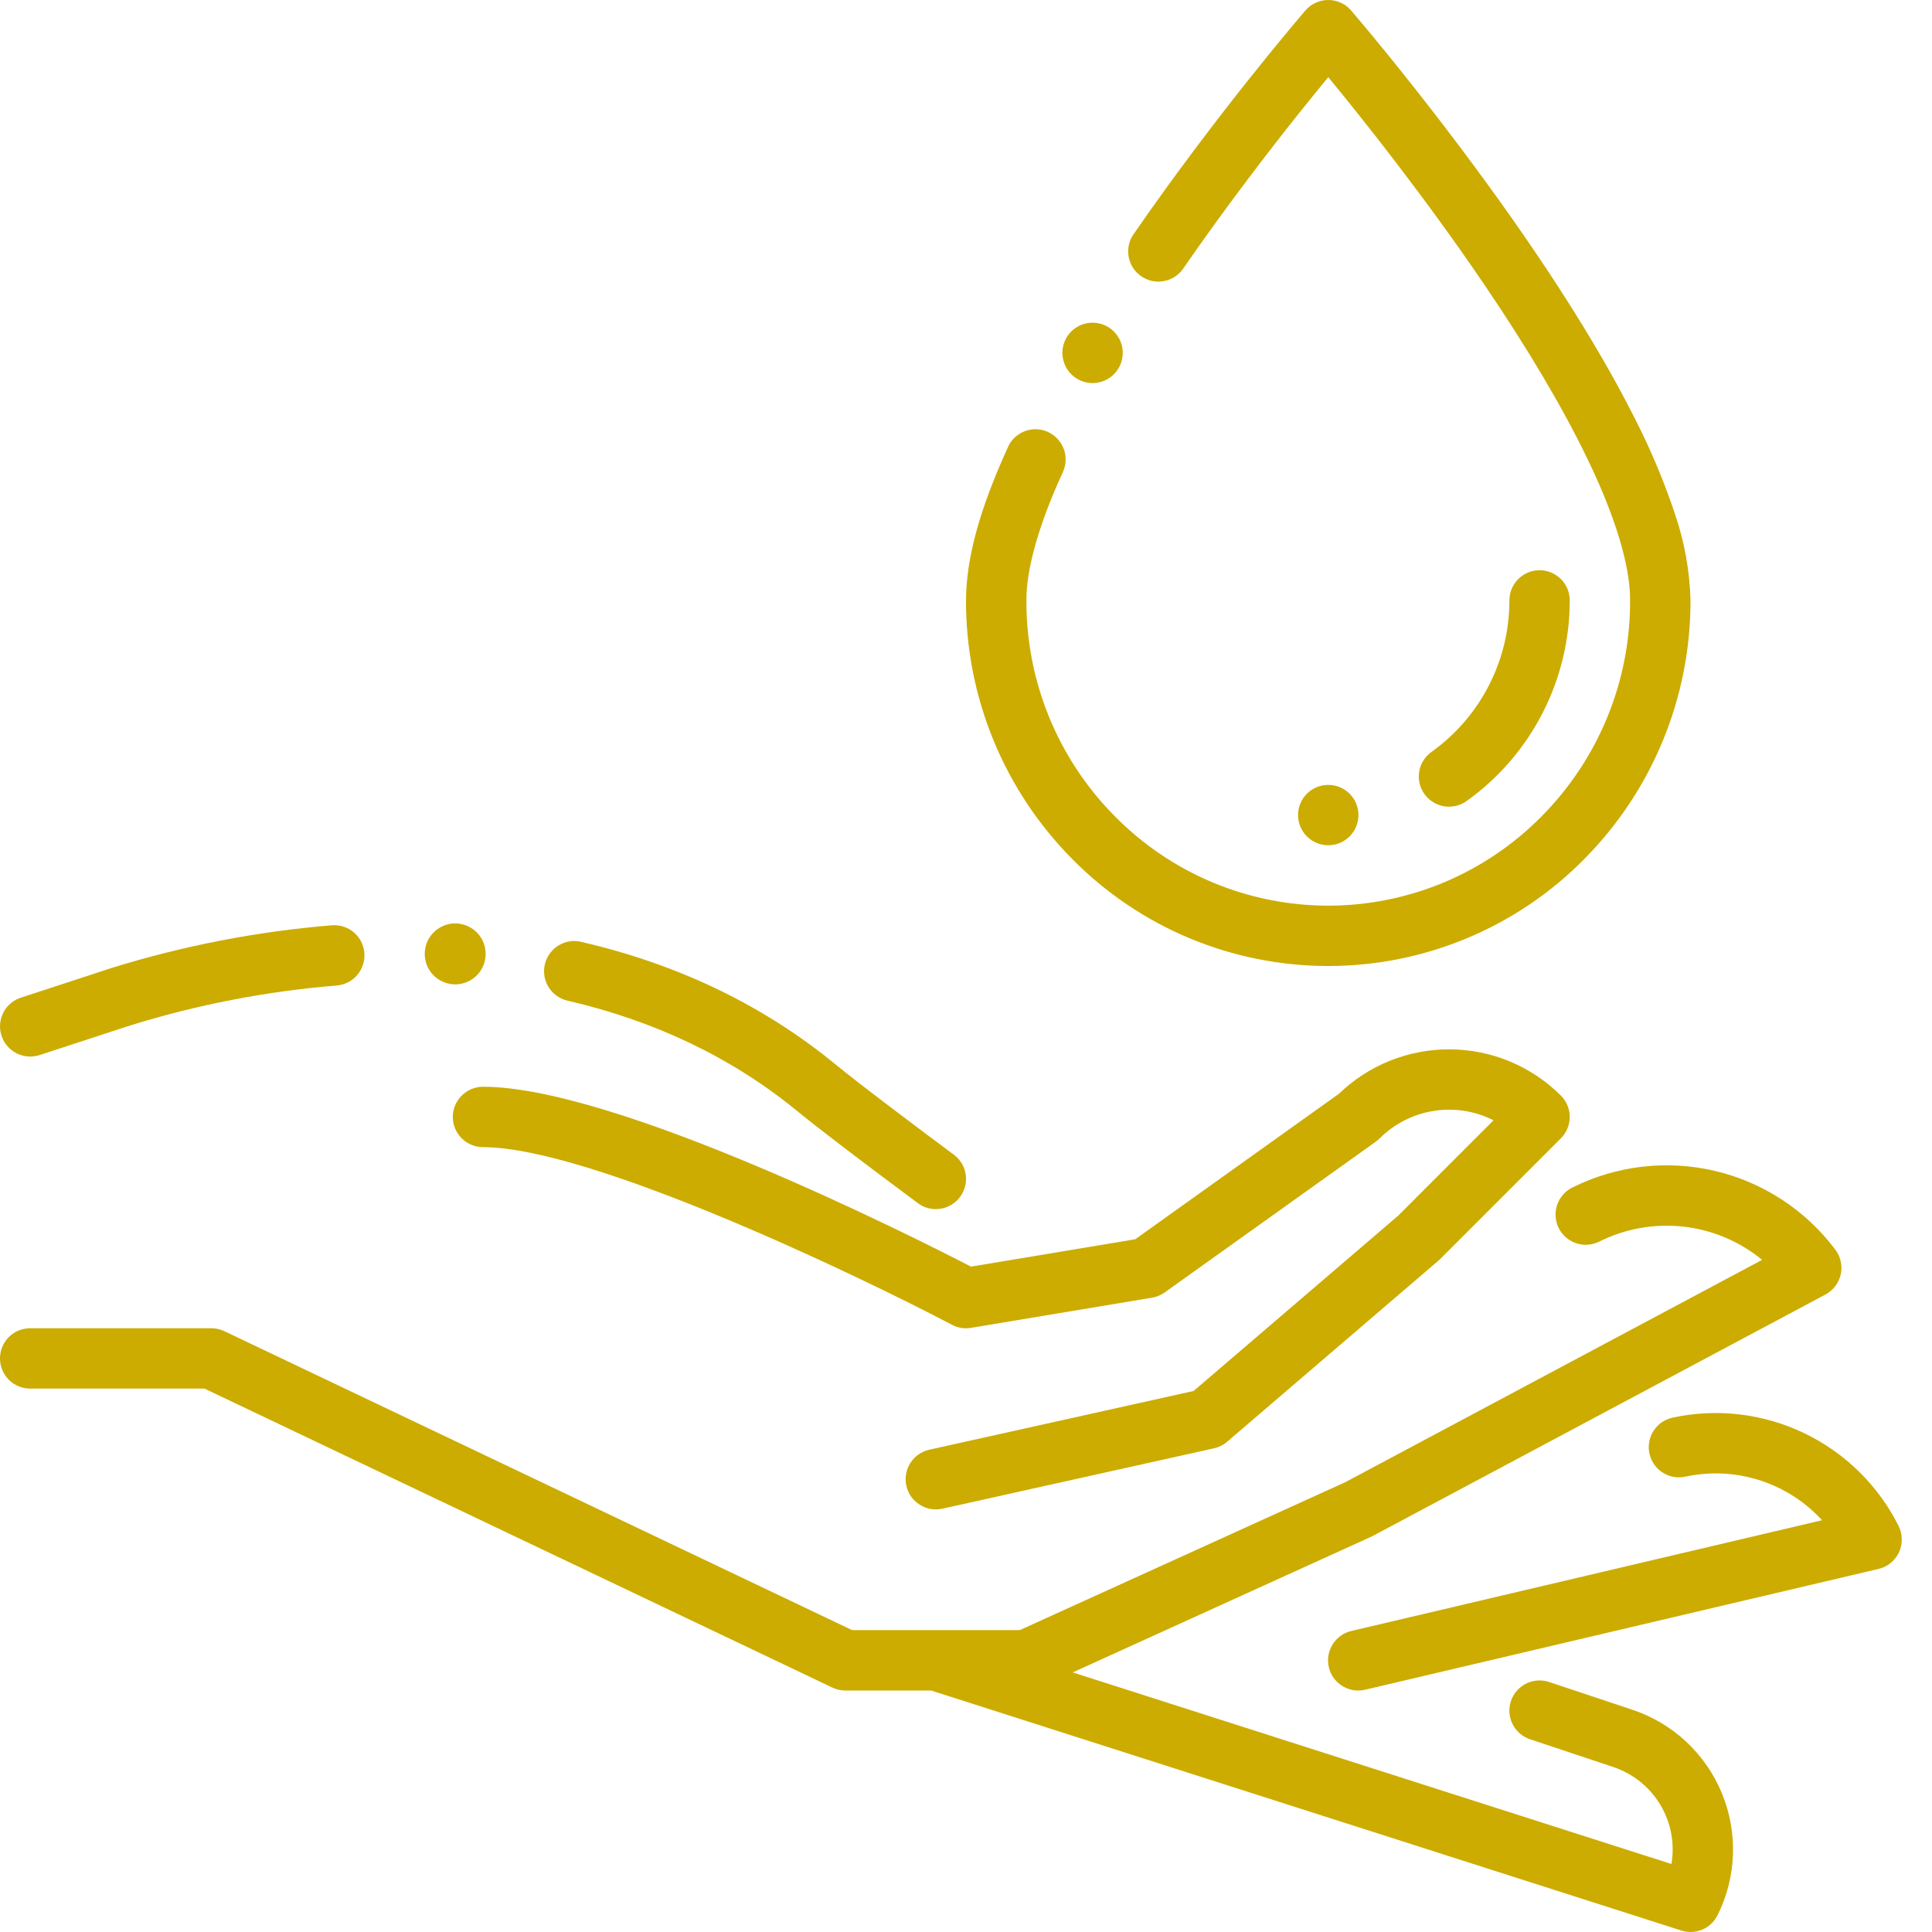 <svg width="30" height="30" viewBox="0 0 30 30" fill="none" xmlns="http://www.w3.org/2000/svg">
<g clip-path="url(#clip0_525_610)">
<path d="M16.646 13.335C17.166 13.863 17.785 14.282 18.468 14.568C19.151 14.853 19.884 15 20.624 15H20.626C21.366 15 22.099 14.853 22.782 14.567C23.465 14.282 24.085 13.863 24.604 13.335C25.661 12.268 26.253 10.825 26.25 9.323C26.238 8.863 26.156 8.408 26.006 7.973C25.839 7.473 25.634 6.986 25.395 6.516C24.78 5.291 23.851 3.849 22.631 2.23C21.758 1.072 21.058 0.254 20.981 0.164L20.98 0.162C20.936 0.111 20.881 0.07 20.82 0.042C20.759 0.014 20.692 -5.5456e-05 20.625 1.59574e-07C20.558 5.57751e-05 20.491 0.015 20.43 0.043C20.368 0.071 20.314 0.112 20.27 0.163L20.268 0.165C20.129 0.328 18.865 1.808 17.601 3.638C17.53 3.74 17.503 3.866 17.526 3.988C17.548 4.111 17.618 4.219 17.721 4.29C17.823 4.36 17.949 4.388 18.071 4.365C18.194 4.343 18.302 4.273 18.373 4.17C19.041 3.203 19.715 2.33 20.163 1.768C20.32 1.572 20.476 1.38 20.625 1.198C21.131 1.812 22.117 3.046 23.057 4.432C23.731 5.426 24.264 6.328 24.642 7.11C25.079 8.007 25.317 8.793 25.312 9.323C25.317 10.579 24.822 11.785 23.938 12.676C23.505 13.115 22.989 13.464 22.421 13.702C21.852 13.94 21.241 14.063 20.625 14.063C20.009 14.063 19.398 13.94 18.829 13.702C18.261 13.464 17.745 13.115 17.312 12.676C16.427 11.785 15.933 10.579 15.938 9.323C15.934 8.836 16.136 8.128 16.505 7.329C16.556 7.216 16.561 7.087 16.518 6.971C16.474 6.854 16.387 6.76 16.274 6.708C16.213 6.68 16.146 6.665 16.079 6.665C15.989 6.665 15.901 6.691 15.826 6.74C15.75 6.788 15.69 6.857 15.653 6.939C15.21 7.91 15.003 8.667 15 9.323C14.997 10.825 15.589 12.268 16.646 13.335Z" fill="#CCAC00"/>
<path d="M16.724 5.881C16.803 5.929 16.895 5.952 16.988 5.948C17.08 5.943 17.169 5.912 17.244 5.856C17.318 5.801 17.375 5.725 17.406 5.638C17.438 5.551 17.442 5.456 17.42 5.366C17.398 5.277 17.349 5.195 17.281 5.133C17.212 5.07 17.127 5.03 17.035 5.016C16.944 5.002 16.85 5.016 16.766 5.055C16.682 5.095 16.612 5.158 16.564 5.237C16.564 5.238 16.564 5.238 16.564 5.238C16.564 5.238 16.563 5.238 16.563 5.238C16.5 5.345 16.48 5.472 16.511 5.593C16.541 5.713 16.617 5.817 16.724 5.881Z" fill="#CCAC00"/>
<path d="M22.5 12.526C22.598 12.526 22.692 12.496 22.771 12.44C23.268 12.086 23.672 11.618 23.951 11.076C24.23 10.534 24.375 9.933 24.375 9.323C24.375 9.199 24.326 9.08 24.238 8.992C24.15 8.904 24.031 8.854 23.906 8.854C23.782 8.854 23.663 8.904 23.575 8.992C23.487 9.08 23.438 9.199 23.438 9.323C23.438 9.783 23.329 10.237 23.118 10.646C22.908 11.055 22.603 11.408 22.229 11.675C22.148 11.733 22.087 11.815 22.055 11.909C22.024 12.003 22.023 12.105 22.053 12.2C22.084 12.295 22.143 12.377 22.224 12.436C22.304 12.495 22.401 12.526 22.5 12.526Z" fill="#CCAC00"/>
<path d="M20.625 13.125C20.884 13.125 21.094 12.915 21.094 12.656C21.094 12.397 20.884 12.188 20.625 12.188C20.366 12.188 20.156 12.397 20.156 12.656C20.156 12.915 20.366 13.125 20.625 13.125Z" fill="#CCAC00"/>
<path d="M18.534 21.599L14.43 22.511C14.37 22.525 14.313 22.55 14.262 22.585C14.212 22.62 14.169 22.665 14.136 22.717C14.103 22.769 14.08 22.827 14.07 22.888C14.059 22.948 14.06 23.011 14.074 23.071C14.087 23.131 14.112 23.188 14.147 23.238C14.183 23.288 14.228 23.331 14.28 23.364C14.332 23.398 14.389 23.42 14.45 23.431C14.511 23.441 14.573 23.44 14.633 23.427L18.852 22.489C18.927 22.472 18.997 22.438 19.055 22.387L22.336 19.575C22.345 19.567 22.354 19.559 22.363 19.55L24.238 17.675C24.281 17.632 24.316 17.58 24.339 17.523C24.363 17.466 24.375 17.406 24.375 17.344C24.375 17.282 24.363 17.221 24.339 17.165C24.316 17.108 24.281 17.056 24.238 17.013C23.782 16.557 23.165 16.299 22.52 16.294C21.876 16.289 21.255 16.536 20.791 16.984L17.628 19.243L15.078 19.668C14.192 19.211 9.569 16.875 7.5 16.875C7.376 16.875 7.256 16.925 7.169 17.013C7.081 17.101 7.031 17.22 7.031 17.344C7.031 17.468 7.081 17.588 7.169 17.675C7.256 17.763 7.376 17.813 7.5 17.813C9.171 17.813 13.323 19.804 14.782 20.571C14.872 20.619 14.976 20.636 15.077 20.619L17.89 20.15C17.96 20.138 18.027 20.111 18.085 20.069L21.366 17.726C21.387 17.71 21.407 17.694 21.425 17.675C21.652 17.449 21.946 17.3 22.263 17.25C22.58 17.199 22.905 17.251 23.191 17.396L21.713 18.875L18.534 21.599Z" fill="#CCAC00"/>
<path d="M29.482 23.696C29.167 23.067 28.652 22.56 28.017 22.255C27.383 21.95 26.665 21.864 25.977 22.012C25.916 22.024 25.859 22.049 25.807 22.083C25.756 22.118 25.712 22.163 25.678 22.215C25.644 22.266 25.621 22.325 25.61 22.386C25.598 22.446 25.599 22.509 25.612 22.57C25.625 22.63 25.65 22.688 25.685 22.738C25.721 22.789 25.765 22.833 25.818 22.866C25.87 22.9 25.928 22.922 25.989 22.933C26.05 22.944 26.113 22.942 26.173 22.929C26.555 22.847 26.951 22.866 27.323 22.985C27.695 23.104 28.029 23.318 28.293 23.606L20.986 25.325C20.926 25.339 20.869 25.364 20.819 25.4C20.768 25.436 20.726 25.481 20.693 25.534C20.66 25.586 20.638 25.645 20.628 25.706C20.618 25.767 20.62 25.829 20.634 25.889C20.648 25.949 20.674 26.006 20.71 26.056C20.747 26.106 20.793 26.149 20.845 26.181C20.898 26.213 20.956 26.235 21.017 26.245C21.078 26.254 21.141 26.252 21.201 26.237L29.17 24.362C29.238 24.346 29.303 24.315 29.358 24.27C29.413 24.225 29.457 24.169 29.487 24.105C29.517 24.041 29.532 23.971 29.531 23.9C29.53 23.829 29.513 23.76 29.482 23.696H29.482Z" fill="#CCAC00"/>
<path d="M8.812 15.538C10.169 15.852 11.363 16.423 12.36 17.237C12.703 17.518 13.322 17.991 14.252 18.682C14.332 18.743 14.43 18.775 14.531 18.775C14.629 18.775 14.726 18.744 14.806 18.686C14.886 18.629 14.945 18.547 14.976 18.454C15.008 18.36 15.008 18.259 14.979 18.165C14.949 18.071 14.89 17.989 14.811 17.93C14.188 17.466 13.359 16.844 12.953 16.511C11.844 15.605 10.521 14.97 9.023 14.625C8.989 14.616 8.953 14.612 8.917 14.612C8.802 14.612 8.691 14.655 8.605 14.731C8.519 14.808 8.464 14.914 8.451 15.028C8.438 15.143 8.468 15.258 8.534 15.352C8.601 15.446 8.7 15.512 8.812 15.538Z" fill="#CCAC00"/>
<path d="M0.469 16.406C0.518 16.406 0.568 16.398 0.615 16.383L2.016 15.925C3.061 15.6 4.138 15.392 5.228 15.303C5.352 15.293 5.467 15.234 5.547 15.14C5.628 15.045 5.668 14.922 5.658 14.798C5.648 14.674 5.59 14.559 5.495 14.478C5.4 14.398 5.277 14.358 5.153 14.368C3.994 14.463 2.848 14.685 1.737 15.029L0.323 15.492C0.217 15.527 0.127 15.598 0.069 15.693C0.011 15.789 -0.011 15.901 0.006 16.011C0.024 16.121 0.08 16.221 0.165 16.294C0.25 16.366 0.357 16.406 0.469 16.406Z" fill="#CCAC00"/>
<path d="M7.035 15.284C7.044 15.284 7.054 15.285 7.065 15.285C7.189 15.286 7.308 15.238 7.397 15.152C7.487 15.065 7.538 14.947 7.541 14.823C7.544 14.699 7.498 14.579 7.413 14.488C7.328 14.398 7.211 14.344 7.087 14.339C6.963 14.334 6.842 14.379 6.75 14.462C6.658 14.546 6.603 14.662 6.596 14.786C6.589 14.91 6.631 15.031 6.713 15.125C6.795 15.218 6.911 15.275 7.035 15.284Z" fill="#CCAC00"/>
<path d="M25.347 26.549L24.055 26.118C23.937 26.078 23.808 26.088 23.697 26.143C23.585 26.199 23.501 26.296 23.462 26.414C23.422 26.532 23.431 26.661 23.487 26.772C23.543 26.883 23.64 26.968 23.758 27.007L25.05 27.438C25.356 27.54 25.615 27.748 25.781 28.024C25.947 28.3 26.008 28.627 25.954 28.944L16.657 25.969L21.288 23.864C21.297 23.86 21.306 23.855 21.314 23.851L28.346 20.101C28.405 20.069 28.457 20.025 28.498 19.971C28.539 19.917 28.568 19.855 28.583 19.789C28.597 19.723 28.598 19.654 28.583 19.588C28.569 19.522 28.541 19.46 28.5 19.406C28.04 18.792 27.378 18.359 26.631 18.182C25.884 18.006 25.099 18.098 24.413 18.441C24.302 18.497 24.218 18.594 24.178 18.712C24.139 18.83 24.149 18.959 24.204 19.07C24.26 19.181 24.357 19.265 24.475 19.305C24.592 19.344 24.721 19.335 24.832 19.28C25.236 19.078 25.69 18.997 26.139 19.047C26.588 19.097 27.013 19.276 27.362 19.563L20.886 23.017L15.836 25.312H13.231L3.483 20.67C3.42 20.64 3.351 20.625 3.281 20.625H0.469C0.344 20.625 0.225 20.674 0.137 20.762C0.049 20.85 0 20.969 0 21.093C0 21.218 0.049 21.337 0.137 21.425C0.225 21.513 0.344 21.562 0.469 21.562H3.175L12.924 26.204C12.986 26.234 13.055 26.25 13.125 26.25H14.458L26.107 29.977C26.214 30.012 26.329 30.006 26.432 29.963C26.535 29.92 26.619 29.841 26.669 29.741C26.816 29.448 26.898 29.127 26.909 28.799C26.921 28.472 26.862 28.146 26.736 27.843C26.611 27.54 26.422 27.268 26.183 27.045C25.943 26.821 25.658 26.652 25.347 26.549Z" fill="#CCAC00"/>
</g>
<defs>
<clipPath id="clip0_525_610">
<rect width="30" height="30" fill="white"/>
</clipPath>
</defs>
</svg>
